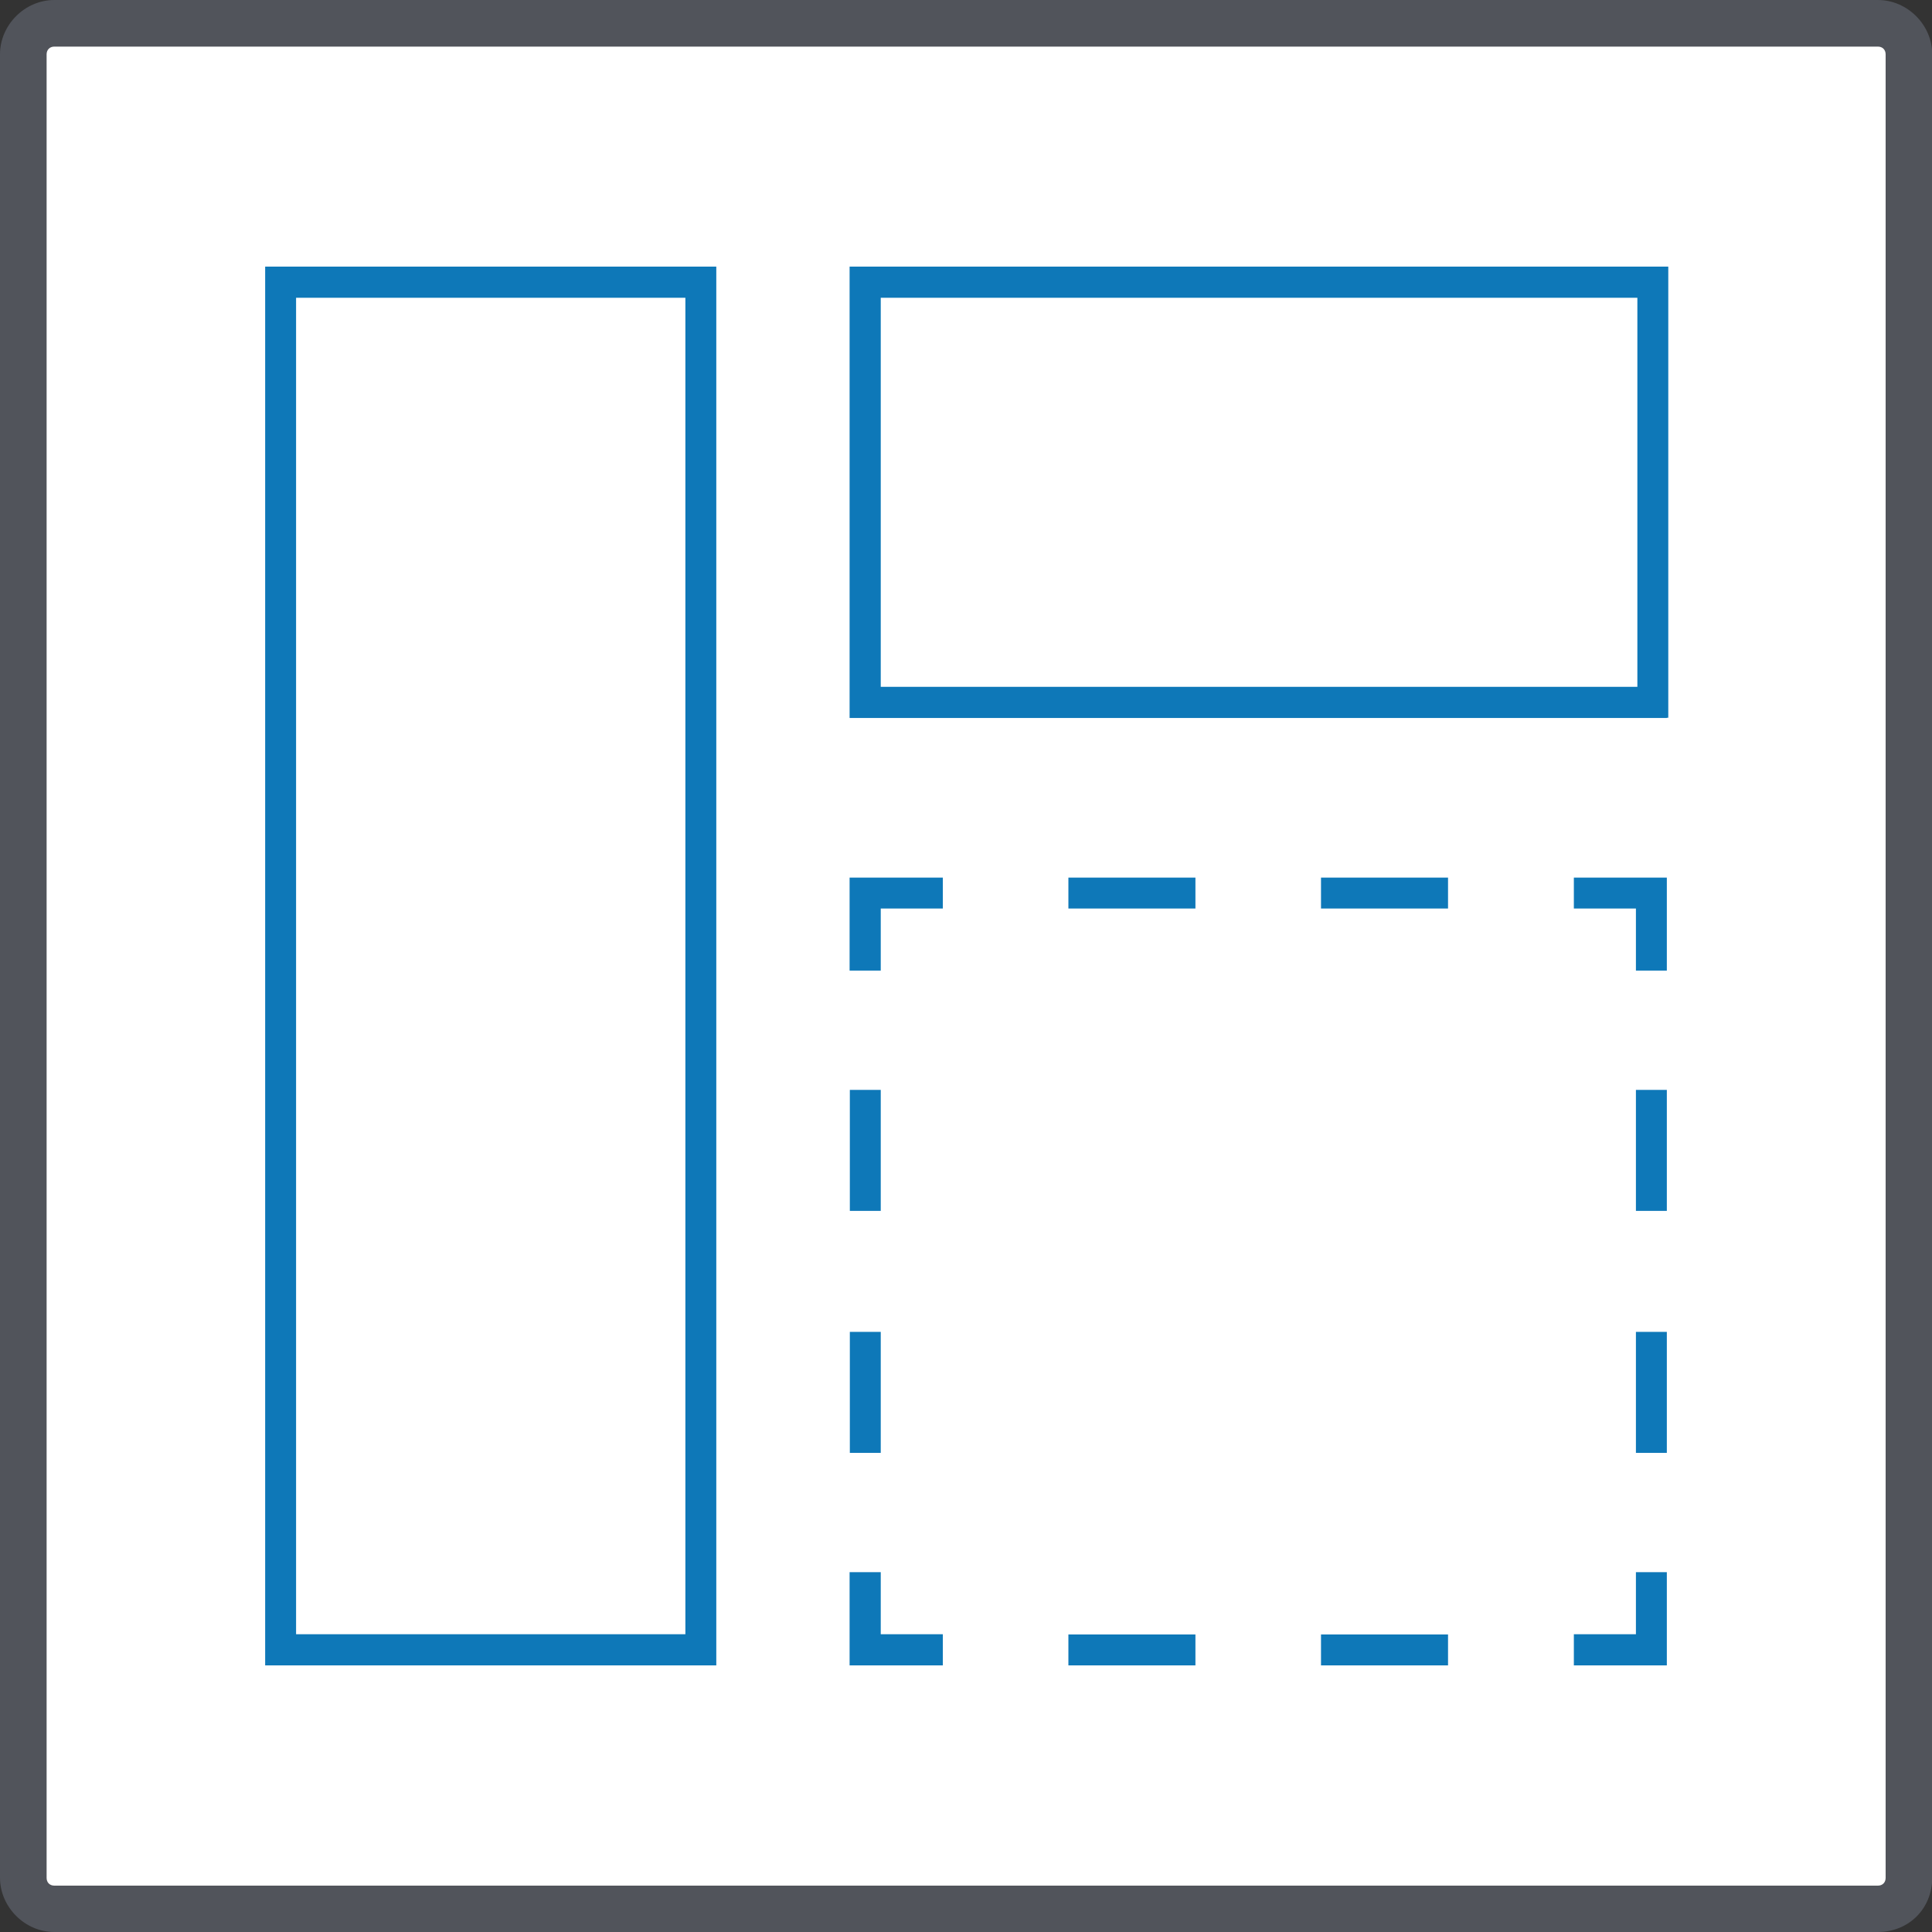<?xml version="1.0" encoding="utf-8"?>
<!-- Generator: Adobe Illustrator 18.1.1, SVG Export Plug-In . SVG Version: 6.00 Build 0)  -->
<!DOCTYPE svg PUBLIC "-//W3C//DTD SVG 1.1//EN" "http://www.w3.org/Graphics/SVG/1.1/DTD/svg11.dtd">
<svg version="1.1" id="Layer_1" xmlns="http://www.w3.org/2000/svg" xmlns:xlink="http://www.w3.org/1999/xlink" x="0px" y="0px"
	 viewBox="240 0 800 800" enable-background="new 240 0 800 800" xml:space="preserve">
<rect x="240" y="0" width="800" height="800" fill="#333333" stroke="none"/>
<g>
	<g>
		<g>
			<path fill="#FFFFFF" d="M1017.5,9.6c7.1,0,12.8,5.8,12.8,12.8v755.1c0,7.1-5.8,12.8-12.8,12.8H262.5c-7.1,0-12.8-5.8-12.8-12.8
				V22.5c0-7.1,5.8-12.8,12.8-12.8H1017.5z"/>
		</g>
		<path fill="#51545B" d="M1017.5,800H262.5c-12.2,0-22.5-10.3-22.5-22.5V22.5C240,10.3,250.3,0,262.5,0h755.1
			c12.2,0,22.5,10.3,22.5,22.5v755.1C1040,790.4,1030.4,800,1017.5,800z M262.5,19.3c-1.9,0-3.2,1.3-3.2,3.2v755.1
			c0,1.9,1.3,3.2,3.2,3.2h755.1c1.9,0,3.2-1.3,3.2-3.2V22.5c0-1.9-1.3-3.2-3.2-3.2H262.5z"/>
	</g>
	<g>
		<path fill="#0E78B8" d="M536.6,689.6H349.8V110.4h186.8V689.6z M362.6,676.7h161.2V123.3H362.6V676.7z"/>
		<g>
			<polygon fill="#0E78B8" points="930.2,401.9 917.4,401.9 917.4,376.2 891.7,376.2 891.7,363.4 930.2,363.4 			"/>
			<path fill="#0E78B8" d="M930.2,601.6h-12.8v-50.1h12.8V601.6z M930.2,501.4h-12.8v-50.1h12.8V501.4z"/>
			<polygon fill="#0E78B8" points="930.2,689.6 891.7,689.6 891.7,676.7 917.4,676.7 917.4,651 930.2,651 			"/>
			<path fill="#0E78B8" d="M839.7,689.6H787v-12.8h52.6V689.6z M735,689.6h-52.6v-12.8H735V689.6z"/>
			<polygon fill="#0E78B8" points="630.4,689.6 591.8,689.6 591.8,651 604.7,651 604.7,676.7 630.4,676.7 			"/>
			<path fill="#0E78B8" d="M604.7,601.6h-12.8v-50.1h12.8V601.6z M604.7,501.4h-12.8v-50.1h12.8V501.4z"/>
			<polygon fill="#0E78B8" points="604.7,401.9 591.8,401.9 591.8,363.4 630.4,363.4 630.4,376.2 604.7,376.2 			"/>
			<path fill="#0E78B8" d="M839.7,376.2H787v-12.8h52.6V376.2z M735,376.2h-52.6v-12.8H735V376.2z"/>
		</g>
		<path fill="#0E78B8" d="M930.2,297.3H591.8V110.4h339v186.8H930.2z M604.7,284.4H918V123.3H604.7V284.4z"/>
	</g>
</g>
</svg>

